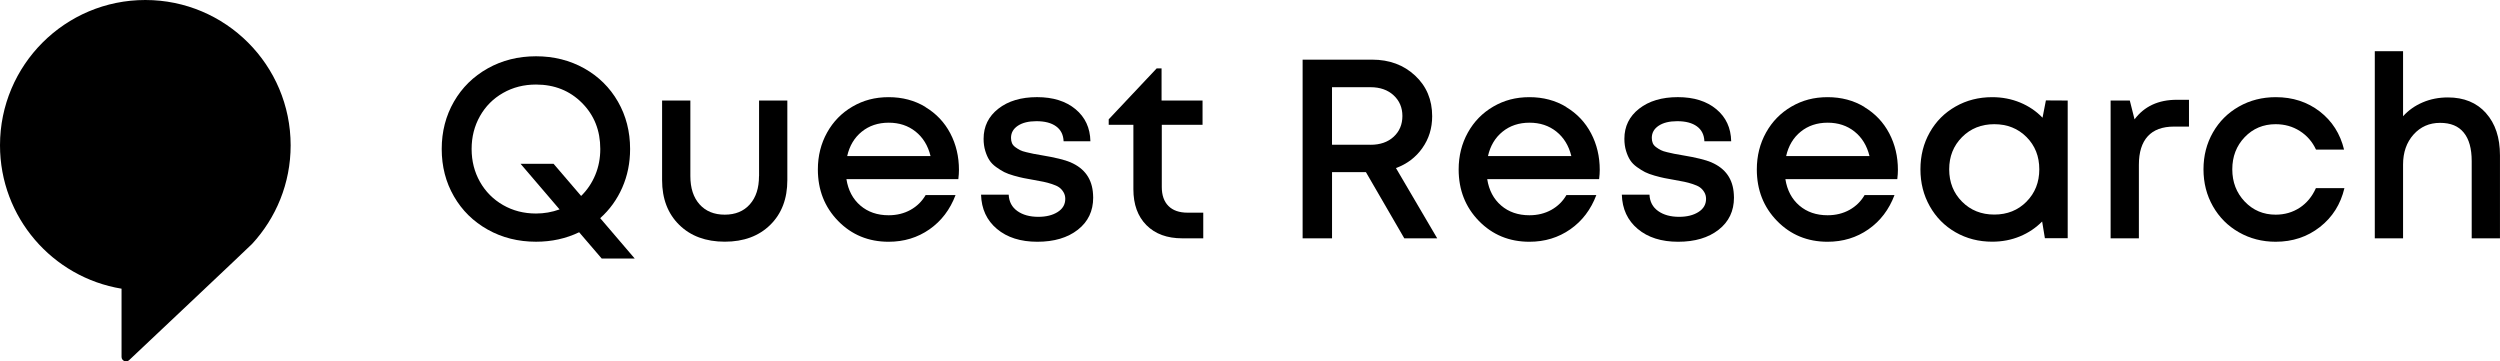 <?xml version="1.0" encoding="UTF-8"?>
<svg id="_レイヤー_2" data-name="レイヤー 2" xmlns="http://www.w3.org/2000/svg" viewBox="0 0 764.92 110.57">
  <g id="_レイヤー_1-2" data-name="レイヤー 1">
    <g>
      <path fill="#000" d="M44.46,0C19.91,0,0,19.91,0,44.46c0,22.08,16.09,40.39,37.19,43.87v20.87c0,1.2,1.44,1.82,2.31,1,0,0,37.48-35.33,37.62-35.56,7.33-7.93,11.81-18.52,11.81-30.17C88.92,19.91,69.02,0,44.46,0Z"/>
      <path fill="#000" d="M190.39,57.41c1.6-3.63,2.4-7.57,2.4-11.82,0-5.34-1.24-10.17-3.72-14.49-2.48-4.32-5.92-7.71-10.31-10.18-4.4-2.46-9.32-3.7-14.75-3.7s-10.36,1.23-14.77,3.7c-4.41,2.47-7.86,5.86-10.35,10.18-2.49,4.32-3.74,9.15-3.74,14.49s1.24,10.17,3.74,14.49c2.49,4.32,5.94,7.71,10.35,10.18,4.41,2.47,9.33,3.7,14.77,3.7,4.78,0,9.18-.97,13.19-2.9l6.9,8.04h10.1l-10.56-12.35c2.9-2.59,5.15-5.71,6.75-9.34ZM177.81,59.96l-8.43-9.84h-10.1l11.93,13.95c-2.31.84-4.72,1.26-7.21,1.26-3.71,0-7.07-.86-10.08-2.59-3.01-1.73-5.37-4.1-7.07-7.11-1.7-3.01-2.55-6.36-2.55-10.05s.85-7.03,2.55-10.05c1.7-3.01,4.06-5.38,7.07-7.09,3.01-1.72,6.37-2.57,10.08-2.57,5.64,0,10.33,1.87,14.07,5.62,3.74,3.75,5.6,8.44,5.6,14.09,0,2.85-.51,5.5-1.54,7.97-1.03,2.47-2.47,4.6-4.33,6.41Z"/>
      <path fill="#000" d="M232.23,53.9c0,3.64-.93,6.51-2.8,8.62-1.87,2.11-4.43,3.16-7.68,3.16s-5.82-1.05-7.7-3.15c-1.88-2.1-2.82-4.98-2.82-8.64v-23.14h-8.65v24.36c0,5.69,1.75,10.26,5.24,13.69,3.49,3.43,8.14,5.15,13.94,5.15s10.43-1.72,13.92-5.15c3.48-3.43,5.22-7.99,5.22-13.69v-24.36h-8.65v23.14Z"/>
      <path fill="#000" d="M283.15,32.72c-3.3-2-7.05-2.99-11.25-2.99s-7.75.96-11.06,2.88c-3.3,1.92-5.9,4.57-7.78,7.95-1.88,3.38-2.82,7.14-2.82,11.29,0,6.28,2.07,11.53,6.21,15.77,4.14,4.23,9.29,6.35,15.44,6.35,4.7,0,8.87-1.27,12.51-3.81,3.63-2.54,6.29-6.04,7.97-10.48h-9.15c-1.12,1.93-2.66,3.44-4.63,4.54-1.97,1.09-4.2,1.64-6.69,1.64-3.46,0-6.34-.99-8.65-2.97-2.31-1.98-3.74-4.68-4.27-8.08h34.24c.13-1.07.19-2.01.19-2.82,0-4.09-.88-7.82-2.65-11.19-1.77-3.37-4.3-6.05-7.61-8.04ZM259.21,47.76c.71-3.15,2.2-5.64,4.46-7.47,2.26-1.83,5.01-2.75,8.24-2.75s5.94.9,8.22,2.71c2.27,1.81,3.81,4.31,4.59,7.51h-25.51Z"/>
      <path fill="#000" d="M327.59,49.67c-1.8-.76-4.77-1.49-8.88-2.17-1.09-.18-1.92-.32-2.48-.44-.56-.11-1.28-.27-2.15-.48-.88-.2-1.54-.42-1.98-.65-.44-.23-.91-.52-1.41-.88-.5-.36-.85-.77-1.05-1.24-.2-.47-.3-1.01-.3-1.62,0-1.55.7-2.79,2.1-3.72,1.4-.93,3.29-1.39,5.68-1.39,2.57,0,4.58.53,6.02,1.58,1.45,1.05,2.21,2.57,2.29,4.56h8.2c-.08-4.09-1.6-7.36-4.56-9.82-2.96-2.45-6.88-3.68-11.76-3.68s-8.83,1.18-11.84,3.53c-3.01,2.35-4.52,5.42-4.52,9.21,0,1.35.17,2.58.51,3.7.34,1.12.76,2.07,1.26,2.84.5.78,1.19,1.48,2.08,2.12.89.64,1.71,1.14,2.46,1.53.75.38,1.73.74,2.95,1.09,1.22.34,2.21.59,2.97.74.76.15,1.79.34,3.09.57,1.27.23,2.28.42,3.03.57.75.15,1.6.38,2.55.69.95.31,1.69.64,2.21,1.01.52.37.97.86,1.33,1.47.37.61.55,1.3.55,2.06,0,1.7-.78,3.04-2.33,4.02-1.55.98-3.52,1.47-5.91,1.47-2.62,0-4.76-.59-6.42-1.77-1.66-1.18-2.55-2.85-2.65-5.01h-8.46c.13,4.37,1.75,7.87,4.86,10.48,3.11,2.62,7.24,3.93,12.37,3.93s9.26-1.23,12.39-3.68c3.13-2.45,4.69-5.73,4.69-9.82,0-.36-.01-.69-.04-.99-.25-4.68-2.54-7.94-6.86-9.8Z"/>
      <path fill="#000" d="M357.51,63.03c-1.36-1.36-2.04-3.3-2.04-5.81v-19.03h12.47v-7.43h-12.54v-9.84h-1.49l-14.68,15.59v1.68h7.55v19.71c0,4.65,1.33,8.32,4,11,2.67,2.68,6.32,4.02,10.94,4.02h6.44v-7.85h-4.8c-2.54,0-4.49-.68-5.85-2.04Z"/>
      <path fill="#000" d="M435.19,45.3c2.01-2.83,3.01-6.08,3.01-9.74,0-5.03-1.74-9.18-5.22-12.43-3.48-3.25-7.87-4.88-13.15-4.88h-21.27v54.67h9v-20.25h10.37l11.74,20.25h10.07l-12.62-21.5c3.38-1.24,6.07-3.28,8.08-6.12ZM419.33,44.29h-11.78v-17.61h11.78c2.92,0,5.28.83,7.07,2.48,1.79,1.65,2.69,3.76,2.69,6.33s-.89,4.71-2.67,6.35-4.14,2.46-7.09,2.46Z"/>
      <path fill="#000" d="M479.21,32.72c-3.3-2-7.05-2.99-11.25-2.99s-7.75.96-11.06,2.88c-3.3,1.92-5.9,4.57-7.78,7.95-1.88,3.38-2.82,7.14-2.82,11.29,0,6.28,2.07,11.53,6.21,15.77,4.14,4.23,9.29,6.35,15.44,6.35,4.7,0,8.87-1.27,12.51-3.81,3.64-2.54,6.29-6.04,7.97-10.48h-9.15c-1.12,1.93-2.66,3.44-4.63,4.54-1.97,1.09-4.2,1.64-6.69,1.64-3.46,0-6.34-.99-8.65-2.97-2.31-1.98-3.74-4.68-4.27-8.08h34.24c.13-1.07.19-2.01.19-2.82,0-4.09-.88-7.82-2.65-11.19-1.77-3.37-4.3-6.05-7.61-8.04ZM455.27,47.76c.71-3.15,2.2-5.64,4.46-7.47,2.26-1.83,5.01-2.75,8.24-2.75s5.94.9,8.22,2.71c2.27,1.81,3.81,4.31,4.59,7.51h-25.51Z"/>
      <path fill="#000" d="M523.65,49.67c-1.81-.76-4.77-1.49-8.88-2.17-1.09-.18-1.92-.32-2.48-.44-.56-.11-1.28-.27-2.15-.48-.88-.2-1.54-.42-1.98-.65-.45-.23-.92-.52-1.41-.88-.5-.36-.85-.77-1.05-1.24-.2-.47-.3-1.01-.3-1.62,0-1.55.7-2.79,2.1-3.72,1.4-.93,3.29-1.39,5.68-1.39,2.57,0,4.58.53,6.02,1.58,1.45,1.05,2.21,2.57,2.29,4.56h8.2c-.08-4.09-1.6-7.36-4.56-9.82-2.96-2.45-6.88-3.68-11.76-3.68s-8.83,1.18-11.84,3.53c-3.01,2.35-4.52,5.42-4.52,9.21,0,1.35.17,2.58.51,3.7.34,1.12.76,2.07,1.26,2.84.5.78,1.19,1.48,2.08,2.12.89.64,1.71,1.14,2.46,1.53.75.38,1.73.74,2.95,1.09,1.22.34,2.21.59,2.97.74.76.15,1.79.34,3.09.57,1.27.23,2.28.42,3.03.57.75.15,1.6.38,2.55.69.95.31,1.69.64,2.21,1.01.52.37.97.86,1.33,1.47.37.61.55,1.3.55,2.06,0,1.7-.78,3.04-2.33,4.02-1.55.98-3.52,1.47-5.91,1.47-2.62,0-4.76-.59-6.42-1.77-1.66-1.18-2.55-2.85-2.65-5.01h-8.46c.13,4.37,1.75,7.87,4.86,10.48,3.11,2.62,7.24,3.93,12.37,3.93s9.26-1.23,12.39-3.68c3.13-2.45,4.69-5.73,4.69-9.82,0-.36-.01-.69-.04-.99-.25-4.68-2.54-7.94-6.86-9.8Z"/>
      <path fill="#000" d="M570.44,32.72c-3.3-2-7.05-2.99-11.25-2.99s-7.75.96-11.06,2.88c-3.3,1.92-5.9,4.57-7.78,7.95-1.88,3.38-2.82,7.14-2.82,11.29,0,6.28,2.07,11.53,6.21,15.77,4.14,4.23,9.29,6.35,15.44,6.35,4.7,0,8.87-1.27,12.51-3.81,3.64-2.54,6.29-6.04,7.97-10.48h-9.15c-1.12,1.93-2.66,3.44-4.63,4.54-1.97,1.09-4.2,1.64-6.69,1.64-3.46,0-6.34-.99-8.65-2.97-2.31-1.98-3.74-4.68-4.27-8.08h34.24c.13-1.07.19-2.01.19-2.82,0-4.09-.88-7.82-2.65-11.19-1.77-3.37-4.3-6.05-7.61-8.04ZM546.5,47.76c.71-3.15,2.2-5.64,4.46-7.47,2.26-1.83,5.01-2.75,8.24-2.75s5.94.9,8.22,2.71c2.27,1.81,3.81,4.31,4.59,7.51h-25.51Z"/>
      <path fill="#000" d="M624.95,36.02c-1.93-2.01-4.22-3.56-6.86-4.65-2.64-1.09-5.49-1.64-8.54-1.64-4.12,0-7.85.95-11.21,2.86-3.36,1.91-5.99,4.54-7.89,7.91-1.91,3.37-2.86,7.14-2.86,11.3s.95,7.91,2.86,11.3c1.91,3.39,4.54,6.05,7.89,7.97,3.36,1.92,7.09,2.88,11.21,2.88,3.02,0,5.85-.54,8.46-1.62,2.62-1.08,4.89-2.6,6.82-4.56l.84,5.11h6.98V30.76l-6.67-.04-1.03,5.3ZM620.05,61.7c-2.61,2.63-5.89,3.95-9.86,3.95s-7.26-1.32-9.87-3.95c-2.62-2.63-3.93-5.93-3.93-9.89s1.31-7.22,3.93-9.86c2.62-2.63,5.91-3.95,9.87-3.95s7.25,1.31,9.86,3.93c2.61,2.62,3.91,5.91,3.91,9.87s-1.3,7.26-3.91,9.89Z"/>
      <path fill="#000" d="M653.1,36.51l-1.45-5.76h-5.87v42.17h8.65v-22.49c0-3.84.9-6.75,2.71-8.73,1.8-1.98,4.49-2.97,8.04-2.97h4.58v-8.2h-3.74c-5.62,0-9.93,2-12.92,5.99Z"/>
      <path fill="#000" d="M703.66,63.54c-2.15,1.42-4.61,2.14-7.38,2.14-3.76,0-6.91-1.33-9.46-4-2.54-2.67-3.81-5.96-3.81-9.87s1.26-7.19,3.79-9.84c2.53-2.64,5.69-3.97,9.47-3.97,2.75,0,5.21.69,7.4,2.08,2.19,1.39,3.84,3.29,4.96,5.7h8.58c-1.17-4.85-3.65-8.74-7.43-11.67-3.79-2.92-8.27-4.38-13.46-4.38-4.14,0-7.91.96-11.29,2.88-3.38,1.92-6.03,4.56-7.95,7.93-1.92,3.37-2.88,7.12-2.88,11.27s.96,7.91,2.88,11.29c1.92,3.38,4.57,6.04,7.95,7.97,3.38,1.93,7.13,2.9,11.25,2.9,5.18,0,9.7-1.5,13.53-4.5,3.84-3,6.34-6.96,7.51-11.9h-8.73c-1.14,2.57-2.79,4.56-4.94,5.99Z"/>
      <path fill="#000" d="M760.63,34.59c-2.86-3.19-6.74-4.78-11.65-4.78-2.77,0-5.34.5-7.7,1.51-2.36,1-4.37,2.42-6.02,4.25V15.66h-8.65v57.27h8.65v-22.57c0-3.74,1.07-6.8,3.2-9.19,2.14-2.39,4.84-3.58,8.12-3.58s5.62.99,7.24,2.97c1.63,1.98,2.44,4.89,2.44,8.73v23.64h8.65v-25.39c0-5.44-1.43-9.75-4.29-12.94Z"/>
    </g>
  </g>
</svg>